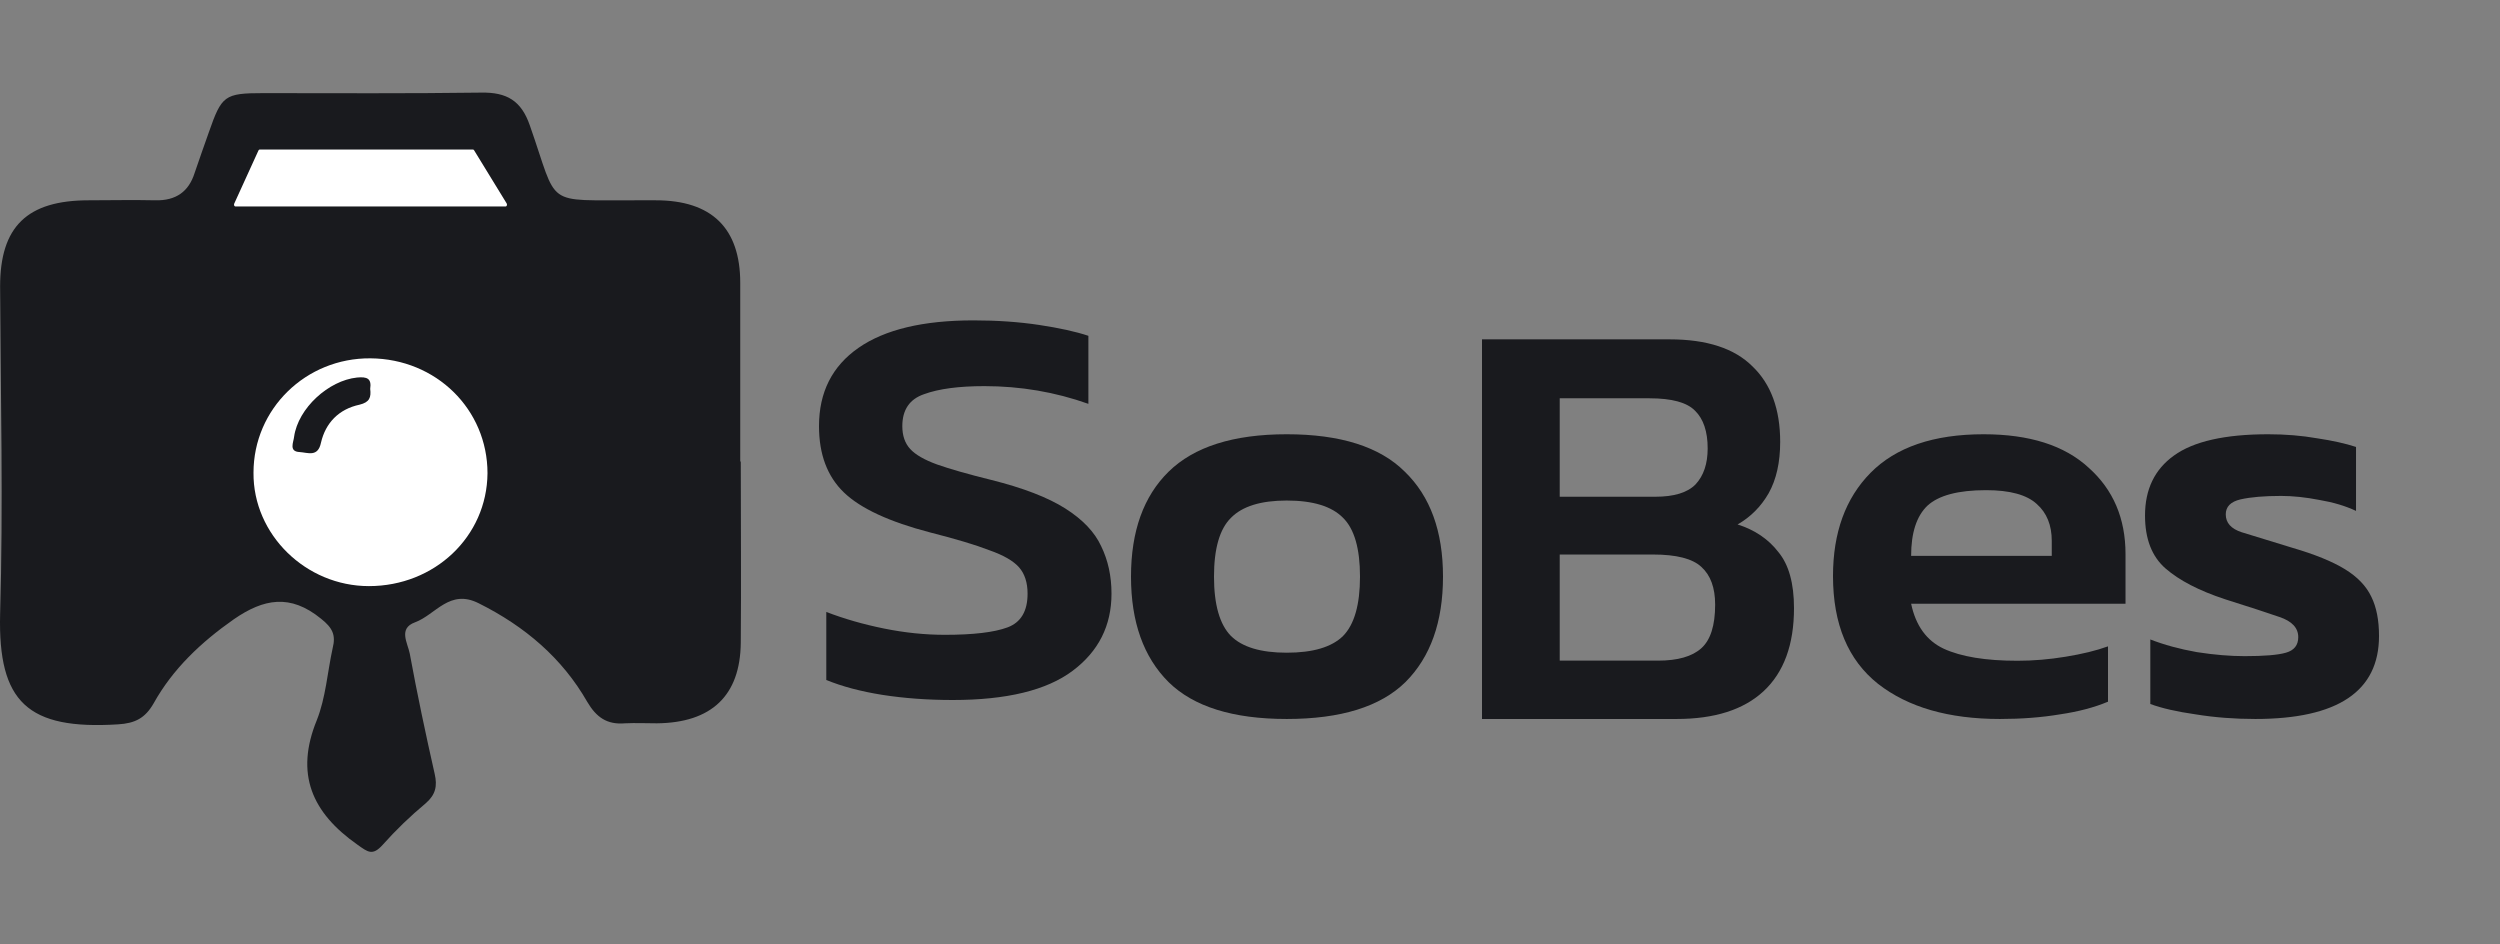 <svg width="135" height="51" viewBox="0 0 135 51" fill="none" xmlns="http://www.w3.org/2000/svg">
<rect x="0" y="0" width="135" height="51" fill="#808080" stroke="none"/>
<path d="M40.002 24.882C40.002 28.15 40.03 31.417 40.002 34.712C39.973 37.564 38.423 39.031 35.468 39.059C34.894 39.059 34.321 39.031 33.747 39.059C32.771 39.142 32.197 38.727 31.709 37.896C30.361 35.543 28.353 33.826 25.857 32.58C24.279 31.777 23.532 33.189 22.414 33.604C21.496 33.937 22.012 34.712 22.127 35.294C22.529 37.481 22.987 39.641 23.475 41.8C23.619 42.437 23.532 42.908 22.987 43.379C22.155 44.071 21.381 44.819 20.664 45.622C20.118 46.231 19.86 46.009 19.315 45.622C16.819 43.877 15.93 41.773 17.106 38.893C17.593 37.675 17.68 36.29 17.966 34.989C18.139 34.297 17.966 33.909 17.335 33.41C15.671 32.054 14.237 32.331 12.63 33.438C10.851 34.684 9.33 36.124 8.297 37.979C7.838 38.782 7.293 39.059 6.375 39.115C1.498 39.419 -0.109 37.924 0.006 33.161C0.178 27.263 0.034 21.366 0.006 15.468C0.006 12.228 1.469 10.816 4.797 10.816C6.002 10.816 7.179 10.788 8.384 10.816C9.503 10.844 10.191 10.345 10.507 9.348C10.765 8.601 11.023 7.853 11.281 7.133C11.97 5.167 12.113 5.029 14.208 5.029C18.139 5.029 22.041 5.056 25.971 5.001C27.377 4.973 28.152 5.444 28.611 6.773C30.189 11.259 29.299 10.788 34.407 10.816C34.751 10.816 35.066 10.816 35.411 10.816C38.423 10.816 39.973 12.311 39.973 15.274C39.973 18.514 39.973 21.726 39.973 24.965C40.002 24.882 40.002 24.882 40.002 24.882Z" fill="#191A1E"/>
<path d="M19.921 31.65C16.519 31.65 13.661 28.867 13.689 25.528C13.689 22.077 16.519 19.322 20.007 19.35C23.552 19.378 26.325 22.105 26.325 25.556C26.297 28.979 23.466 31.65 19.921 31.65Z" fill="white"/>
<path d="M19.991 21C20.046 21.453 19.964 21.72 19.416 21.853C18.292 22.093 17.58 22.839 17.333 23.905C17.169 24.704 16.62 24.438 16.182 24.411C15.579 24.385 15.853 23.878 15.881 23.585C16.1 22.04 17.744 20.547 19.279 20.387C19.827 20.334 20.074 20.44 19.991 21Z" fill="#191A1E"/>
<path d="M13.958 8.123C13.972 8.093 13.996 8.075 14.023 8.075H25.541C25.564 8.075 25.585 8.089 25.599 8.112L27.361 10.987C27.401 11.052 27.366 11.15 27.303 11.15H12.712C12.653 11.15 12.617 11.065 12.647 10.998L13.958 8.123Z" fill="white"/>
<path d="M51.451 37.8C50.093 37.8 48.824 37.707 47.641 37.522C46.481 37.337 45.474 37.069 44.62 36.719V33.045C45.584 33.416 46.623 33.715 47.74 33.941C48.856 34.167 49.951 34.28 51.024 34.28C52.556 34.28 53.684 34.147 54.406 33.879C55.128 33.611 55.489 33.004 55.489 32.058C55.489 31.461 55.336 30.987 55.03 30.637C54.723 30.288 54.187 29.979 53.421 29.711C52.676 29.423 51.615 29.104 50.235 28.754C48.024 28.178 46.47 27.457 45.572 26.593C44.675 25.729 44.226 24.535 44.226 23.012C44.226 21.18 44.938 19.77 46.361 18.782C47.784 17.794 49.852 17.3 52.567 17.3C53.837 17.3 55.019 17.382 56.114 17.547C57.208 17.712 58.095 17.907 58.773 18.134V21.808C56.978 21.169 55.106 20.851 53.158 20.851C51.779 20.851 50.695 20.995 49.907 21.283C49.119 21.55 48.725 22.127 48.725 23.012C48.725 23.526 48.867 23.938 49.152 24.247C49.436 24.555 49.918 24.833 50.597 25.08C51.297 25.327 52.271 25.605 53.519 25.914C55.249 26.346 56.584 26.861 57.525 27.457C58.467 28.054 59.113 28.733 59.463 29.495C59.835 30.256 60.021 31.111 60.021 32.058C60.021 33.786 59.321 35.176 57.92 36.225C56.519 37.275 54.362 37.8 51.451 37.8Z" fill="#191A1E"/>
<path d="M69.482 38.825C66.581 38.825 64.455 38.161 63.103 36.833C61.751 35.484 61.074 33.586 61.074 31.137C61.074 28.689 61.751 26.801 63.103 25.473C64.477 24.124 66.603 23.45 69.482 23.45C72.382 23.45 74.509 24.124 75.861 25.473C77.235 26.801 77.922 28.689 77.922 31.137C77.922 33.586 77.246 35.484 75.894 36.833C74.542 38.161 72.404 38.825 69.482 38.825ZM69.482 35.246C70.9 35.246 71.914 34.945 72.525 34.343C73.135 33.721 73.44 32.652 73.44 31.137C73.44 29.623 73.135 28.564 72.525 27.963C71.914 27.34 70.9 27.029 69.482 27.029C68.086 27.029 67.083 27.34 66.472 27.963C65.862 28.564 65.556 29.623 65.556 31.137C65.556 32.652 65.862 33.721 66.472 34.343C67.083 34.945 68.086 35.246 69.482 35.246Z" fill="#191A1E"/>
<path d="M80.028 38.825V18.325H90.162C92.172 18.325 93.664 18.813 94.638 19.789C95.633 20.744 96.13 22.102 96.13 23.864C96.13 24.967 95.923 25.89 95.509 26.633C95.094 27.355 94.535 27.917 93.83 28.32C94.763 28.617 95.498 29.116 96.037 29.817C96.597 30.496 96.876 31.504 96.876 32.84C96.876 34.814 96.327 36.31 95.229 37.329C94.151 38.326 92.587 38.825 90.535 38.825H80.028ZM84.225 26.824H89.385C90.4 26.824 91.126 26.601 91.561 26.156C91.996 25.689 92.214 25.042 92.214 24.214C92.214 23.301 91.986 22.622 91.53 22.177C91.095 21.731 90.276 21.508 89.074 21.508H84.225V26.824ZM84.225 35.674H89.54C90.597 35.674 91.374 35.451 91.872 35.005C92.369 34.559 92.618 33.774 92.618 32.65C92.618 31.737 92.369 31.058 91.872 30.612C91.395 30.166 90.525 29.944 89.261 29.944H84.225V35.674Z" fill="#191A1E"/>
<path d="M107.994 38.825C105.226 38.825 103.032 38.192 101.412 36.926C99.792 35.64 98.982 33.7 98.982 31.107C98.982 28.762 99.657 26.905 101.007 25.535C102.38 24.145 104.416 23.45 107.116 23.45C109.591 23.45 111.481 24.052 112.786 25.255C114.114 26.438 114.778 27.994 114.778 29.924V32.6H103.201C103.449 33.783 104.034 34.592 104.956 35.028C105.901 35.464 107.229 35.681 108.939 35.681C109.794 35.681 110.66 35.609 111.537 35.464C112.438 35.318 113.203 35.132 113.832 34.903V37.891C113.09 38.203 112.224 38.431 111.234 38.576C110.244 38.742 109.164 38.825 107.994 38.825ZM103.201 30.017H110.795V29.208C110.795 28.357 110.525 27.693 109.985 27.216C109.445 26.718 108.534 26.469 107.251 26.469C105.744 26.469 104.686 26.749 104.079 27.309C103.494 27.869 103.201 28.772 103.201 30.017Z" fill="#191A1E"/>
<path d="M121.783 38.825C120.658 38.825 119.587 38.742 118.568 38.576C117.549 38.431 116.733 38.244 116.117 38.016V34.53C116.86 34.82 117.698 35.049 118.632 35.215C119.565 35.36 120.424 35.432 121.21 35.432C122.271 35.432 123.013 35.37 123.438 35.246C123.883 35.121 124.106 34.841 124.106 34.405C124.106 33.907 123.767 33.544 123.088 33.316C122.43 33.088 121.443 32.766 120.127 32.351C118.748 31.895 117.687 31.345 116.945 30.702C116.202 30.058 115.831 29.104 115.831 27.838C115.831 26.427 116.35 25.349 117.39 24.602C118.451 23.834 120.149 23.45 122.483 23.45C123.416 23.45 124.297 23.523 125.125 23.668C125.952 23.792 126.653 23.948 127.225 24.135V27.589C126.653 27.32 125.995 27.123 125.252 26.998C124.509 26.853 123.82 26.78 123.183 26.78C122.271 26.78 121.539 26.842 120.987 26.967C120.456 27.091 120.191 27.361 120.191 27.776C120.191 28.233 120.478 28.554 121.051 28.741C121.645 28.928 122.557 29.208 123.788 29.581C124.997 29.934 125.942 30.318 126.621 30.733C127.3 31.148 127.777 31.646 128.053 32.227C128.329 32.787 128.467 33.492 128.467 34.343C128.467 37.331 126.239 38.825 121.783 38.825Z" fill="#191A1E"/>
</svg>

